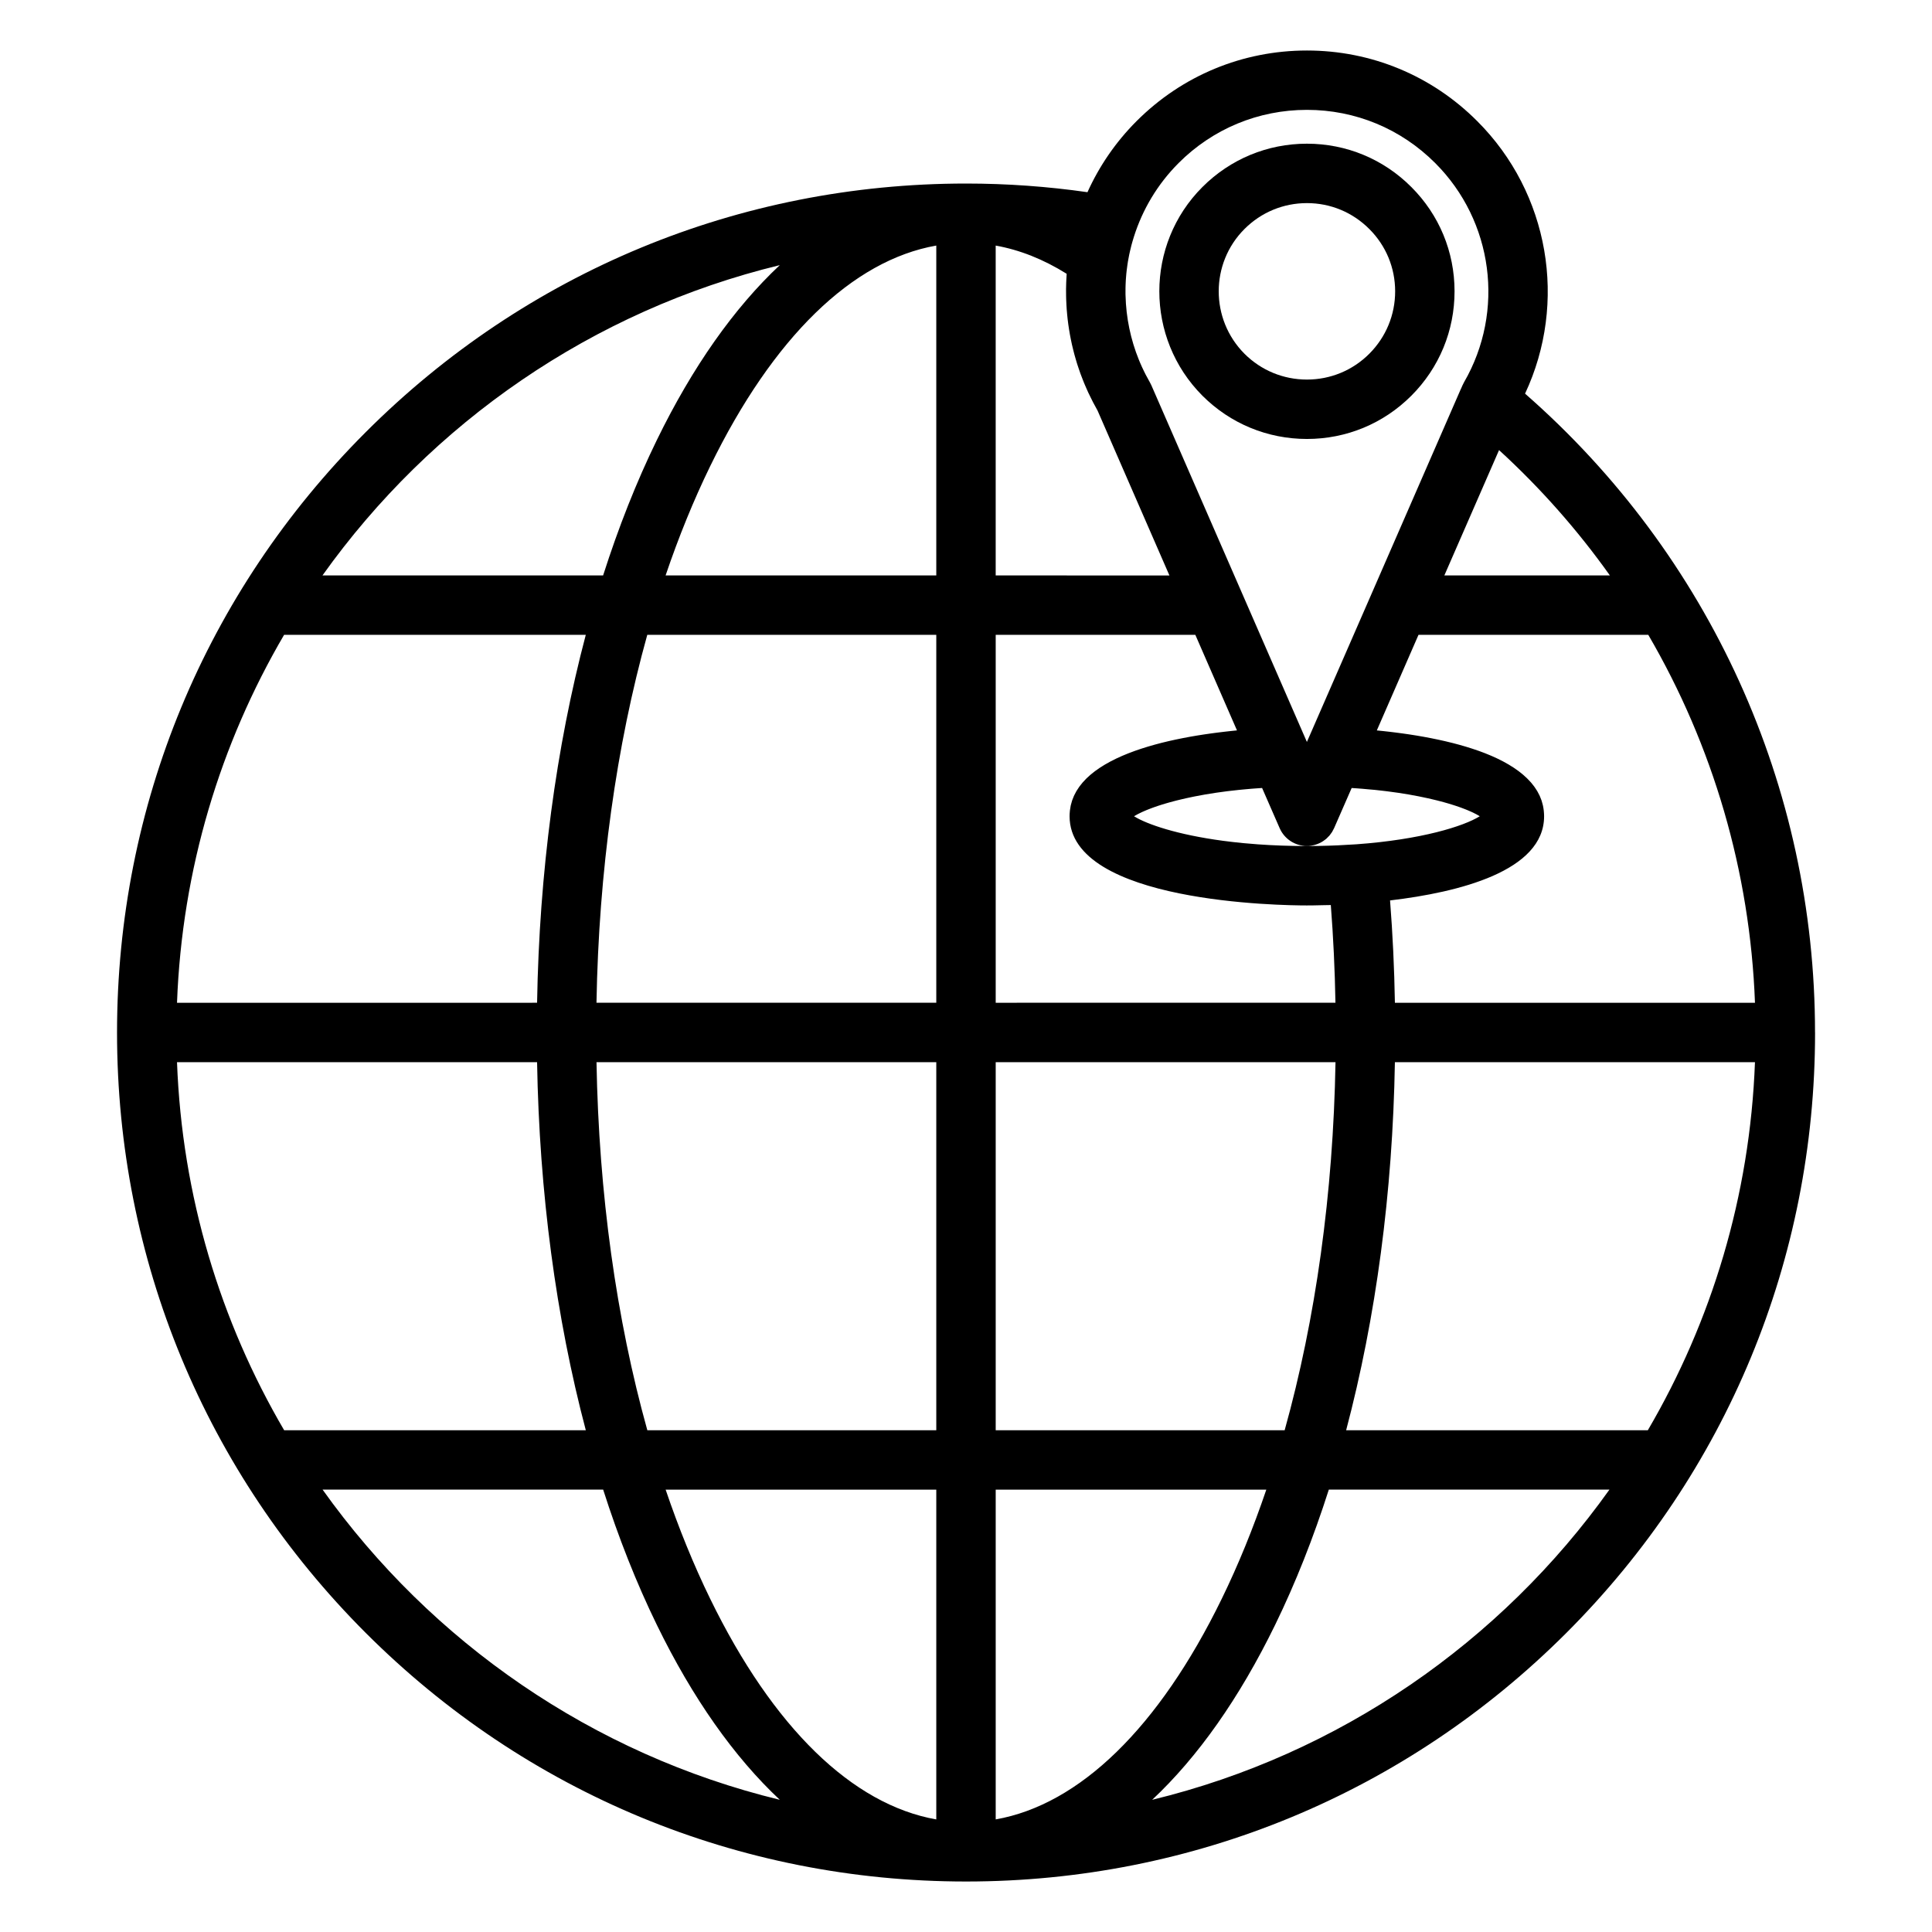 <?xml version="1.0" encoding="UTF-8"?>
<!-- Uploaded to: ICON Repo, www.iconrepo.com, Generator: ICON Repo Mixer Tools -->
<svg fill="#000000" width="800px" height="800px" version="1.1" viewBox="144 144 512 512" xmlns="http://www.w3.org/2000/svg">
 <g>
  <path d="m625 417.62c0-65.145-27.926-126.49-76.844-169.3 11.312-24.137 6.438-53.145-12.684-72.227-12.047-12.066-28.07-18.707-45.121-18.707-17.051 0-33.082 6.641-45.141 18.703-5.566 5.566-9.914 11.969-13.02 18.844-10.57-1.516-21.367-2.293-32.188-2.293-60.098 0-116.6 23.402-159.09 65.895-42.496 42.492-65.898 98.992-65.898 159.09 0 60.102 23.402 116.6 65.898 159.1 42.477 42.473 98.945 65.875 159.02 65.895 0.027 0 0.055 0.004 0.082 0.004s0.055-0.004 0.082-0.004c60.07-0.02 116.54-23.422 159.02-65.895 42.488-42.5 65.895-99 65.895-159.1zm-434.09 7.871h95.422c0.586 34.543 5.031 67.75 12.914 97.539l-79.941 0.004c-16.895-28.852-27.074-62.082-28.395-97.543zm28.375-113.25h79.953c-7.879 29.781-12.32 62.973-12.906 97.5l-95.422 0.004c1.32-35.445 11.492-68.664 28.375-97.504zm389.8 97.504h-95.422c-0.156-9.141-0.586-18.215-1.285-27.121 18.227-2.156 40.824-7.762 40.824-22.309 0-0.441-0.027-0.871-0.07-1.297-0.008-0.094-0.02-0.188-0.027-0.281-0.051-0.414-0.113-0.816-0.199-1.215-0.012-0.062-0.031-0.121-0.043-0.184-0.082-0.359-0.184-0.711-0.293-1.059-0.023-0.074-0.047-0.148-0.07-0.219-0.129-0.375-0.277-0.746-0.441-1.105-0.035-0.078-0.074-0.156-0.109-0.23-0.16-0.336-0.332-0.668-0.52-0.992-0.02-0.035-0.039-0.074-0.062-0.109-0.207-0.348-0.43-0.688-0.668-1.02-0.055-0.078-0.109-0.156-0.168-0.23-0.242-0.328-0.496-0.656-0.77-0.969-0.027-0.031-0.055-0.062-0.082-0.09-0.258-0.293-0.531-0.582-0.812-0.863-0.066-0.066-0.133-0.133-0.199-0.199-0.305-0.297-0.617-0.586-0.945-0.867-0.066-0.059-0.137-0.109-0.199-0.168-0.301-0.25-0.609-0.5-0.926-0.742-0.062-0.047-0.121-0.094-0.184-0.141-0.359-0.266-0.73-0.527-1.109-0.781-0.09-0.062-0.184-0.121-0.273-0.18-0.379-0.25-0.77-0.492-1.168-0.73-0.016-0.012-0.031-0.02-0.047-0.031-0.414-0.242-0.84-0.48-1.27-0.711-0.102-0.055-0.207-0.109-0.312-0.168-0.426-0.223-0.859-0.445-1.305-0.656-0.078-0.035-0.156-0.07-0.23-0.109-0.402-0.188-0.809-0.375-1.219-0.555-0.102-0.043-0.199-0.09-0.305-0.133-0.461-0.199-0.93-0.391-1.402-0.578-0.109-0.043-0.227-0.086-0.336-0.133-0.438-0.172-0.879-0.336-1.324-0.496-0.07-0.027-0.137-0.051-0.207-0.074-0.492-0.176-0.996-0.348-1.5-0.512-0.129-0.043-0.254-0.082-0.383-0.125-0.508-0.164-1.016-0.324-1.531-0.48-0.059-0.02-0.121-0.035-0.18-0.055-0.477-0.145-0.961-0.281-1.449-0.414-0.125-0.035-0.25-0.07-0.375-0.105-0.52-0.141-1.043-0.281-1.566-0.414-0.109-0.027-0.223-0.055-0.336-0.082-0.469-0.117-0.934-0.23-1.402-0.34-0.105-0.023-0.211-0.051-0.316-0.074-0.531-0.121-1.059-0.238-1.594-0.355-0.137-0.027-0.27-0.059-0.402-0.086-0.516-0.109-1.031-0.215-1.547-0.316-0.035-0.008-0.07-0.016-0.109-0.023-0.547-0.105-1.09-0.207-1.633-0.309-0.137-0.023-0.27-0.047-0.402-0.074-0.535-0.094-1.07-0.188-1.602-0.277-0.086-0.016-0.172-0.027-0.258-0.043-0.48-0.078-0.961-0.156-1.441-0.227-0.113-0.02-0.23-0.035-0.344-0.055-0.527-0.078-1.051-0.156-1.57-0.227-0.113-0.016-0.23-0.031-0.344-0.047-0.48-0.066-0.961-0.133-1.438-0.191-0.066-0.008-0.133-0.02-0.195-0.027-0.523-0.066-1.043-0.129-1.555-0.191-0.113-0.016-0.227-0.027-0.336-0.039-0.52-0.059-1.031-0.117-1.539-0.172-0.012 0-0.023-0.004-0.039-0.004-0.504-0.055-1-0.102-1.492-0.152-0.051-0.004-0.102-0.012-0.156-0.016l11.043-25.328h60.898c17.141 29.383 26.98 62.758 28.273 97.508zm-182.45-192.39v0.008c-0.012 0.184-0.027 0.367-0.035 0.551-0.016 0.309-0.031 0.617-0.043 0.93-0.004 0.141-0.004 0.277-0.012 0.418-0.004 0.18-0.008 0.355-0.012 0.535-0.008 0.266-0.016 0.527-0.02 0.793-0.008 0.574 0 1.148 0.012 1.723 0.008 0.316 0.012 0.637 0.02 0.953 0.02 0.539 0.043 1.074 0.074 1.609 0.02 0.355 0.043 0.711 0.066 1.066 0.039 0.508 0.082 1.012 0.133 1.52 0.039 0.387 0.078 0.77 0.121 1.156 0.055 0.48 0.117 0.965 0.184 1.445 0.059 0.406 0.117 0.812 0.184 1.219 0.074 0.465 0.152 0.926 0.234 1.387 0.074 0.418 0.16 0.836 0.242 1.254 0.09 0.453 0.184 0.902 0.285 1.352 0.094 0.418 0.199 0.836 0.301 1.254 0.109 0.449 0.219 0.895 0.34 1.34 0.109 0.41 0.23 0.816 0.348 1.227 0.133 0.453 0.262 0.906 0.402 1.352 0.121 0.391 0.258 0.773 0.387 1.16 0.156 0.465 0.312 0.934 0.48 1.395 0.129 0.352 0.266 0.699 0.402 1.051 0.004 0.012 0.008 0.02 0.012 0.031 0.043 0.113 0.086 0.227 0.133 0.344 0.145 0.367 0.281 0.734 0.434 1.098 0.094 0.227 0.199 0.453 0.293 0.684 0.098 0.227 0.195 0.453 0.297 0.68 0.164 0.375 0.324 0.75 0.496 1.121 0.059 0.121 0.121 0.246 0.18 0.367 0.164 0.352 0.34 0.699 0.512 1.047 0.188 0.383 0.375 0.766 0.57 1.148 0.383 0.738 0.777 1.473 1.191 2.195 0.004 0.008 0.008 0.02 0.016 0.027l19.051 43.711-46.043-0.012v-87.414c6.352 1.133 12.645 3.625 18.809 7.473-0.02 0.27-0.027 0.535-0.043 0.805zm81.699 135.97c0.676 0.07 1.328 0.148 1.98 0.223 0.398 0.047 0.809 0.09 1.199 0.141 0.762 0.098 1.5 0.199 2.234 0.305 0.254 0.035 0.52 0.07 0.766 0.105 0.965 0.145 1.898 0.293 2.809 0.449 0.281 0.051 0.547 0.102 0.824 0.152 0.617 0.109 1.234 0.223 1.824 0.34 0.34 0.066 0.664 0.137 0.996 0.207 0.5 0.102 1 0.207 1.477 0.312 0.34 0.074 0.664 0.152 0.992 0.23 0.441 0.102 0.883 0.207 1.309 0.312 0.32 0.082 0.629 0.164 0.941 0.242 0.402 0.105 0.801 0.211 1.184 0.32 0.297 0.082 0.582 0.168 0.867 0.25 0.367 0.109 0.727 0.219 1.078 0.328 0.266 0.082 0.531 0.168 0.789 0.25 0.34 0.109 0.664 0.223 0.98 0.332 0.234 0.082 0.469 0.164 0.695 0.246 0.312 0.113 0.609 0.23 0.902 0.344 0.199 0.078 0.402 0.156 0.59 0.234 0.293 0.121 0.566 0.238 0.836 0.359 0.16 0.07 0.328 0.141 0.477 0.211 0.289 0.137 0.555 0.266 0.809 0.398 0.102 0.051 0.219 0.105 0.316 0.156 0.348 0.184 0.664 0.363 0.949 0.539-4.25 2.652-15.477 6.191-32.738 7.438-0.027 0.004-0.051 0-0.078 0.004-3.25 0.223-6.5 0.367-9.699 0.426-0.062 0-0.121 0.004-0.184 0.004-1.047 0.02-2.086 0.027-3.117 0.027-4.633 0-8.953-0.164-12.953-0.449-1.332-0.094-2.629-0.203-3.891-0.324-1.891-0.184-3.699-0.391-5.426-0.621-12.082-1.621-20.098-4.352-23.543-6.5 0.035-0.023 0.082-0.047 0.117-0.066 0.25-0.152 0.52-0.309 0.816-0.465 0.129-0.07 0.277-0.141 0.418-0.207 0.227-0.113 0.457-0.23 0.707-0.348 0.172-0.078 0.359-0.16 0.543-0.238 0.25-0.109 0.5-0.219 0.77-0.332 0.203-0.082 0.422-0.168 0.637-0.25 0.277-0.109 0.559-0.219 0.859-0.328 0.234-0.086 0.48-0.172 0.723-0.258 0.309-0.109 0.625-0.215 0.953-0.324 0.262-0.086 0.535-0.172 0.809-0.258 0.344-0.105 0.695-0.215 1.059-0.32 0.289-0.086 0.578-0.168 0.879-0.254 0.383-0.105 0.777-0.215 1.18-0.32 0.309-0.082 0.617-0.164 0.938-0.242 0.426-0.105 0.871-0.211 1.32-0.316 0.324-0.074 0.641-0.152 0.973-0.227 0.492-0.109 1.008-0.215 1.523-0.324 0.316-0.066 0.621-0.133 0.949-0.195 0.617-0.121 1.266-0.238 1.914-0.355 0.246-0.043 0.484-0.09 0.734-0.137 0.914-0.156 1.852-0.309 2.82-0.453 0.219-0.031 0.453-0.062 0.676-0.094 0.758-0.109 1.527-0.215 2.32-0.316 0.375-0.047 0.766-0.09 1.148-0.133 0.668-0.078 1.34-0.156 2.031-0.227 0.441-0.047 0.895-0.086 1.348-0.129 0.66-0.062 1.324-0.125 2.004-0.18 0.488-0.039 0.988-0.074 1.484-0.109 0.426-0.031 0.855-0.059 1.289-0.086l4.652 10.645c1.254 2.867 4.082 4.719 7.211 4.719 1.566 0 3.055-0.465 4.312-1.285 0.039-0.027 0.074-0.059 0.113-0.086 0.27-0.184 0.535-0.379 0.781-0.594 0.152-0.137 0.285-0.289 0.43-0.438 0.121-0.121 0.25-0.238 0.363-0.367 0.156-0.184 0.289-0.383 0.426-0.582 0.082-0.113 0.172-0.219 0.246-0.34 0.109-0.172 0.191-0.359 0.289-0.543 0.082-0.16 0.18-0.312 0.254-0.48l4.656-10.645c0.43 0.027 0.863 0.055 1.285 0.086 0.5 0.035 1.004 0.07 1.492 0.113 0.672 0.055 1.328 0.117 1.98 0.18 0.457 0.031 0.922 0.07 1.371 0.117zm-47.562-41.09 11.039 25.328c-0.074 0.008-0.152 0.016-0.227 0.023-0.434 0.043-0.867 0.086-1.309 0.133-0.059 0.008-0.117 0.012-0.18 0.02-0.488 0.051-0.984 0.109-1.48 0.164-0.133 0.016-0.262 0.031-0.391 0.047-0.5 0.059-1.004 0.121-1.516 0.184-0.082 0.012-0.164 0.023-0.246 0.031-0.461 0.059-0.922 0.121-1.387 0.184-0.121 0.016-0.242 0.035-0.363 0.051-0.52 0.074-1.043 0.148-1.57 0.227-0.109 0.016-0.223 0.035-0.336 0.051-0.484 0.074-0.969 0.152-1.457 0.23-0.082 0.012-0.16 0.027-0.242 0.039-0.535 0.09-1.074 0.184-1.613 0.277-0.129 0.023-0.258 0.047-0.383 0.07-0.551 0.102-1.102 0.203-1.656 0.312-0.02 0.004-0.035 0.008-0.055 0.012-0.539 0.105-1.074 0.215-1.613 0.328-0.121 0.027-0.246 0.051-0.367 0.078-0.543 0.117-1.086 0.234-1.625 0.359-0.09 0.02-0.176 0.043-0.266 0.062-0.492 0.113-0.98 0.234-1.469 0.355-0.098 0.023-0.195 0.047-0.297 0.074-0.535 0.137-1.066 0.277-1.598 0.422-0.109 0.031-0.223 0.062-0.332 0.094-0.508 0.141-1.012 0.285-1.512 0.434-0.043 0.012-0.086 0.023-0.129 0.039-0.527 0.16-1.047 0.32-1.562 0.488-0.117 0.039-0.234 0.074-0.348 0.113-0.516 0.172-1.027 0.344-1.531 0.523-0.051 0.02-0.102 0.039-0.156 0.059-0.469 0.168-0.93 0.344-1.387 0.52-0.102 0.039-0.199 0.078-0.301 0.117-0.484 0.191-0.961 0.387-1.43 0.59-0.09 0.039-0.18 0.078-0.27 0.117-0.43 0.188-0.848 0.379-1.262 0.574-0.066 0.031-0.133 0.062-0.199 0.094-0.449 0.215-0.891 0.441-1.328 0.668-0.098 0.051-0.191 0.102-0.289 0.152-0.438 0.234-0.871 0.473-1.289 0.723-0.004 0.004-0.012 0.008-0.016 0.008-0.414 0.246-0.812 0.496-1.207 0.754-0.086 0.055-0.172 0.113-0.258 0.168-0.383 0.258-0.758 0.52-1.121 0.789-0.059 0.043-0.109 0.086-0.168 0.129-0.328 0.246-0.641 0.5-0.949 0.758-0.062 0.051-0.125 0.105-0.188 0.156-0.332 0.285-0.648 0.574-0.953 0.871l-0.191 0.191c-0.285 0.285-0.562 0.578-0.82 0.875-0.023 0.027-0.051 0.055-0.074 0.082-0.273 0.316-0.531 0.645-0.773 0.973-0.055 0.074-0.109 0.148-0.164 0.227-0.238 0.336-0.465 0.676-0.672 1.023-0.02 0.035-0.039 0.07-0.059 0.105-0.188 0.324-0.363 0.66-0.523 0.996-0.035 0.078-0.074 0.152-0.109 0.23-0.164 0.363-0.312 0.73-0.441 1.109-0.023 0.07-0.047 0.145-0.07 0.219-0.113 0.348-0.211 0.699-0.297 1.062-0.016 0.062-0.031 0.121-0.043 0.18-0.086 0.398-0.148 0.805-0.199 1.215-0.012 0.094-0.02 0.184-0.027 0.281-0.043 0.426-0.07 0.855-0.07 1.297 0 22.984 56.438 23.648 62.871 23.648 0.801 0 2.383-0.012 4.531-0.074 0.609-0.016 1.211-0.012 1.828-0.031 0.664 8.496 1.07 17.156 1.227 25.883l-90.035 0.012v-97.5h52.902zm-68.648-103.16v87.418h-71.734c3.481-10.254 7.422-19.945 11.816-28.957 16.648-34.148 37.684-54.551 59.918-58.461zm0 103.16v97.5h-90.051c0.609-34.777 5.246-68.039 13.461-97.5zm-90.047 113.25h90.047v97.539h-76.578c-8.219-29.469-12.859-62.746-13.469-97.539zm90.047 113.29v87.391c-22.238-3.914-43.27-24.316-59.918-58.465-4.387-9-8.328-18.684-11.805-28.926zm15.746 87.387v-87.387h71.715c-3.477 10.242-7.418 19.922-11.809 28.922-16.652 34.148-37.68 54.551-59.906 58.465zm0-103.13v-97.539h90.051c-0.609 34.789-5.254 68.066-13.477 97.539zm105.79-97.543h95.422c-1.32 35.461-11.5 68.691-28.391 97.539h-79.953c7.891-29.793 12.336-62.996 12.922-97.539zm56.977-128.99h-43.871l14.496-33.219c11.039 10.102 20.859 21.246 29.375 33.219zm-114.3-109.29c9.086-9.09 21.164-14.094 34.012-14.094 12.844 0 24.91 5.004 33.992 14.098 15.391 15.363 18.539 39.246 7.648 58.078-0.148 0.254-0.281 0.52-0.398 0.793l-0.363 0.832c-0.035 0.074-0.078 0.145-0.113 0.223l-21.473 49.25-2.031 4.66c-0.062 0.141-0.125 0.277-0.184 0.422l-17.086 39.152-41.223-94.531c-0.121-0.273-0.254-0.543-0.406-0.801-0.02-0.035-0.039-0.074-0.062-0.109-0.359-0.621-0.699-1.25-1.027-1.887-0.039-0.074-0.074-0.152-0.113-0.227-0.113-0.223-0.223-0.445-0.332-0.668-0.18-0.367-0.359-0.734-0.527-1.105-0.176-0.383-0.348-0.77-0.512-1.156-0.109-0.254-0.215-0.512-0.32-0.77-2.199-5.41-3.402-11.207-3.539-17.07-0.004-0.133-0.008-0.266-0.012-0.398-0.008-0.516-0.004-1.031 0.004-1.547 0.004-0.297 0.016-0.59 0.023-0.883 0.012-0.375 0.027-0.754 0.051-1.129 0.008-0.117 0.016-0.238 0.023-0.355 0.031-0.48 0.07-0.965 0.117-1.445 0.031-0.328 0.07-0.656 0.109-0.984 0.051-0.438 0.109-0.879 0.176-1.316 0.047-0.32 0.094-0.637 0.145-0.957 0.102-0.594 0.211-1.184 0.332-1.773 0.07-0.336 0.145-0.668 0.223-1 0.117-0.512 0.238-1.02 0.371-1.527 0.082-0.312 0.172-0.625 0.262-0.941 0.121-0.434 0.254-0.867 0.391-1.301 2.273-7.203 6.246-13.93 11.844-19.531zm-105.69 27.055c-12.07 11.316-23.094 26.895-32.59 46.375-5.394 11.062-10.145 23.082-14.227 35.855h-74.371c28.785-40.41 71.559-70.184 121.19-82.23zm-121.16 324.5h74.355c4.078 12.762 8.824 24.77 14.215 35.824 9.496 19.477 20.516 35.059 32.59 46.375-49.617-12.047-92.379-41.809-121.16-82.199zm219.85 82.203c12.07-11.316 23.094-26.898 32.594-46.379 5.391-11.055 10.141-23.062 14.219-35.824h74.367c-28.785 40.398-71.559 70.164-121.18 82.203z"/>
  <path d="m490.35 260.33c10.453 0 20.273-4.066 27.656-11.449 7.402-7.402 11.473-17.246 11.465-27.711-0.008-10.445-4.082-20.258-11.461-27.613-7.383-7.402-17.207-11.477-27.664-11.477-10.453 0-20.285 4.074-27.68 11.469-15.242 15.23-15.246 40.051 0.008 55.34 7.398 7.379 17.227 11.441 27.676 11.441zm-16.547-55.645c4.422-4.422 10.297-6.859 16.547-6.859 6.246 0 12.109 2.434 16.531 6.867 4.41 4.398 6.84 10.254 6.848 16.492 0.004 6.258-2.43 12.141-6.856 16.566-4.406 4.406-10.273 6.836-16.523 6.836-6.254 0-12.129-2.43-16.539-6.828-9.113-9.137-9.117-23.973-0.008-33.074z"/>
 </g>
</svg>